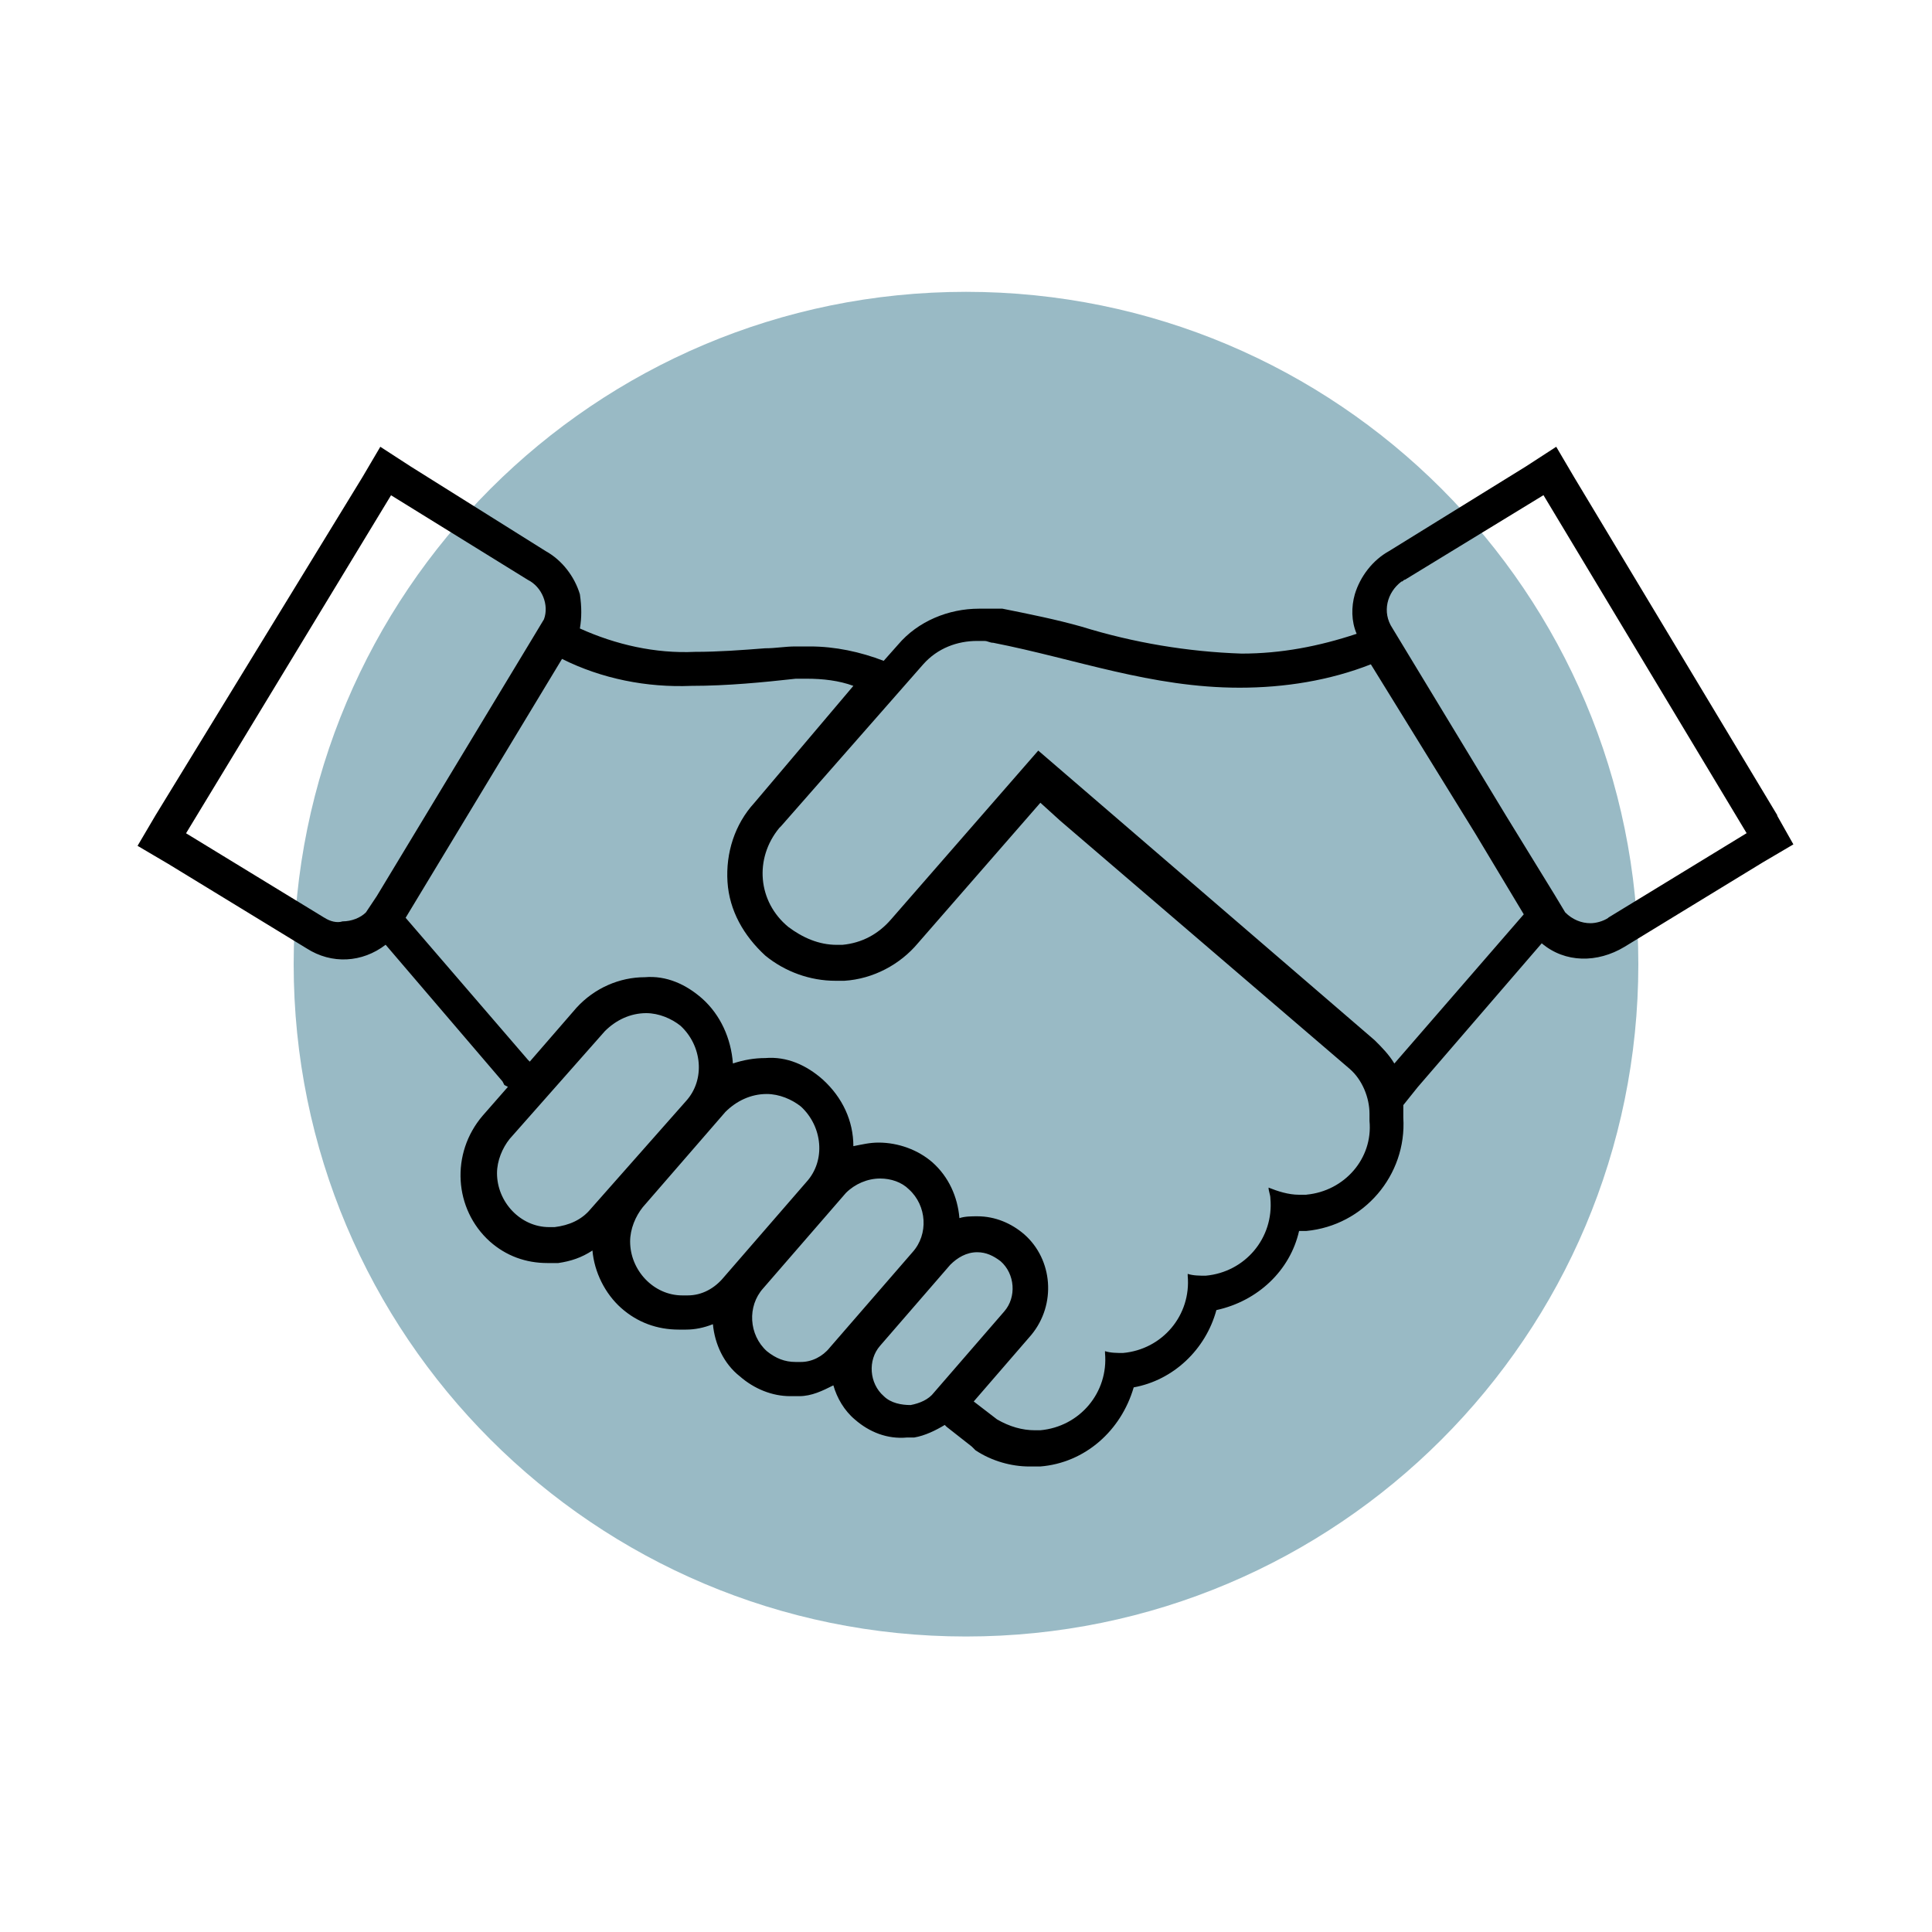 <svg xmlns="http://www.w3.org/2000/svg" xmlns:xlink="http://www.w3.org/1999/xlink" id="Layer_1" viewBox="0 0 200 200"><defs><style>      .cls-1 {        fill: none;      }      .cls-2 {        fill: #99bac5;        fill-rule: evenodd;      }      .cls-3 {        clip-path: url(#clippath-1);      }      .cls-4 {        clip-path: url(#clippath);      }    </style><clipPath id="clippath"><rect class="cls-1" x="9.71" y="9.52" width="180.59" height="180.59"></rect></clipPath><clipPath id="clippath-1"><rect class="cls-1" x="9.71" y="9.52" width="180.59" height="180.59"></rect></clipPath></defs><path class="cls-2" d="M30.4,99.81c0-38.45,31.15-69.6,69.6-69.6s69.6,31.15,69.6,69.6-31.15,69.6-69.6,69.6S30.4,138.26,30.4,99.81Z"></path><g class="cls-4"><g class="cls-3"><path d="M166.5,95.01c-.56.37-1.3.56-1.86.56-.93,0-1.86-.37-2.61-1.12l-1.12-1.86-5.03-8.19-11.73-19.36c-1.12-1.68-.56-3.72.93-4.84.19,0,.19-.19.37-.19l14.33-8.75,21.03,34.99-14.33,8.75ZM144.34,110.09c-.56-.93-1.3-1.68-2.05-2.42l-34.81-29.97-15.26,17.5c-1.3,1.49-2.98,2.42-5.03,2.61h-.56c-1.86,0-3.54-.74-5.03-1.86-3.16-2.61-3.54-7.07-.93-10.24l.19-.19,14.71-16.75c1.49-1.68,3.54-2.42,5.58-2.42h.74c.37,0,.56.19.93.19,8.56,1.68,16.38,4.65,25.5,4.65,4.65,0,9.31-.74,13.59-2.42l10.8,17.5,5.03,8.38-13.4,15.45ZM135.22,123.68h-.74c-1.12,0-2.23-.37-3.16-.74,0,.37.19.74.19,1.12.37,4.09-2.61,7.63-6.7,8-.56,0-1.3,0-1.86-.19v.19c.37,4.09-2.61,7.63-6.7,8-.56,0-1.3,0-1.86-.19v.19c.37,4.09-2.61,7.63-6.7,8h-.56c-1.3,0-2.61-.37-3.91-1.12l-2.42-1.86,5.96-6.89c2.61-3.16,2.23-7.82-.74-10.42-1.3-1.12-2.98-1.86-4.84-1.86-.56,0-1.3,0-1.86.19-.19-2.23-1.12-4.28-2.79-5.77-1.49-1.3-3.54-2.05-5.58-2.05-.93,0-1.68.19-2.61.37,0-2.61-1.12-5.03-3.16-6.89-1.68-1.49-3.72-2.42-5.96-2.23-1.12,0-2.23.19-3.35.56-.19-2.61-1.3-5.03-3.16-6.7-1.68-1.49-3.72-2.42-5.96-2.23-2.61,0-5.21,1.12-7.07,3.16l-4.84,5.58-.19-.19-12.66-14.7,16.19-26.8c4.1,2.05,8.75,2.98,13.4,2.79,3.72,0,7.45-.37,10.8-.74h1.12c1.68,0,3.35.19,4.84.74l-10.24,12.1c-2.05,2.23-2.98,5.21-2.79,8.19.19,2.98,1.68,5.58,3.91,7.63,2.05,1.68,4.65,2.61,7.26,2.61h.93c2.98-.19,5.77-1.68,7.63-3.91l12.66-14.52,2.05,1.86,29.97,25.69c1.3,1.12,2.05,2.98,2.05,4.65v.74c.37,3.91-2.61,7.26-6.52,7.63ZM94.27,145.45c-.93,0-2.05-.19-2.79-.93-1.49-1.3-1.68-3.72-.37-5.21l7.26-8.38c.74-.74,1.68-1.3,2.79-1.3.93,0,1.68.37,2.42.93,1.49,1.3,1.68,3.72.37,5.21l-7.26,8.38c-.56.74-1.49,1.12-2.42,1.3ZM82.92,140.99h-.56c-1.12,0-2.05-.37-2.98-1.12-1.86-1.68-2.05-4.65-.37-6.51l8.56-9.87c.93-.93,2.23-1.49,3.54-1.49,1.12,0,2.23.37,2.98,1.12,1.86,1.68,2.05,4.65.37,6.51l-8.56,9.87c-.74.93-1.86,1.49-2.98,1.49ZM71.19,134.1h-.56c-2.98,0-5.4-2.61-5.4-5.58,0-1.3.56-2.61,1.3-3.54l8.56-9.87c1.12-1.12,2.61-1.86,4.28-1.86,1.3,0,2.61.56,3.54,1.3,2.23,2.05,2.61,5.58.56,7.82l-8.56,9.87c-.93,1.12-2.23,1.86-3.72,1.86ZM57.41,127.03h-.56c-2.98,0-5.4-2.61-5.4-5.58,0-1.3.56-2.61,1.3-3.54l9.87-11.17c1.12-1.12,2.61-1.86,4.28-1.86,1.3,0,2.61.56,3.54,1.3,2.23,2.05,2.61,5.58.56,7.82l-9.87,11.17c-.93,1.12-2.23,1.68-3.72,1.86ZM33.59,95.01l-14.33-8.75,21.22-34.99,14.15,8.75c1.49.74,2.23,2.61,1.68,4.09l-1.12,1.86-16.19,26.8-1.12,1.68c-.56.56-1.49.93-2.42.93-.56.19-1.3,0-1.86-.37ZM183.99,84.4l-21.03-34.99-1.86-3.16-3.16,2.05-14.15,8.75c-1.68.93-2.98,2.61-3.54,4.47-.37,1.3-.37,2.79.19,4.09-3.91,1.3-7.82,2.05-11.91,2.05-5.58-.19-11.17-1.12-16.57-2.79-2.61-.74-5.4-1.3-8.19-1.86h-2.42c-3.16,0-6.33,1.3-8.38,3.72l-1.49,1.68c-2.42-.93-5.03-1.49-7.63-1.49h-1.49c-1.12,0-2.05.19-3.16.19-2.42.19-4.84.37-7.26.37-4.1.19-8.19-.74-11.91-2.42.19-1.12.19-2.23,0-3.54-.56-1.86-1.86-3.54-3.54-4.47l-13.96-8.75-3.16-2.05-1.86,3.16-21.41,34.99-1.86,3.16,3.16,1.86,14.33,8.75c2.61,1.68,5.77,1.49,8.19-.37l12.1,14.15.19.37.37.19-2.61,2.98c-3.35,3.91-2.98,9.68.74,13.03,1.68,1.49,3.72,2.23,5.96,2.23h1.12c1.3-.19,2.42-.56,3.54-1.3.19,2.23,1.3,4.47,2.98,5.96,1.68,1.49,3.72,2.23,5.96,2.23h.74c.93,0,1.86-.19,2.79-.56.19,2.05,1.12,4.09,2.79,5.4,1.49,1.3,3.35,2.05,5.21,2.05h.93c1.3,0,2.42-.56,3.54-1.12.37,1.3,1.12,2.61,2.23,3.54,1.49,1.3,3.35,2.05,5.4,1.86h.74c1.12-.19,2.23-.74,3.16-1.3l.19.19,2.61,2.05.19.19.19.19c1.68,1.12,3.72,1.68,5.58,1.68h1.12c4.65-.37,8.38-3.72,9.68-8.19,4.1-.74,7.45-3.91,8.56-8,4.28-.93,7.63-4.09,8.56-8.19h.74c5.96-.56,10.42-5.77,10.05-11.73v-1.3l1.49-1.86,12.84-14.89c2.42,2.05,5.77,2.05,8.56.37l14.33-8.75,3.16-1.86-1.68-2.98Z"></path></g></g></svg>